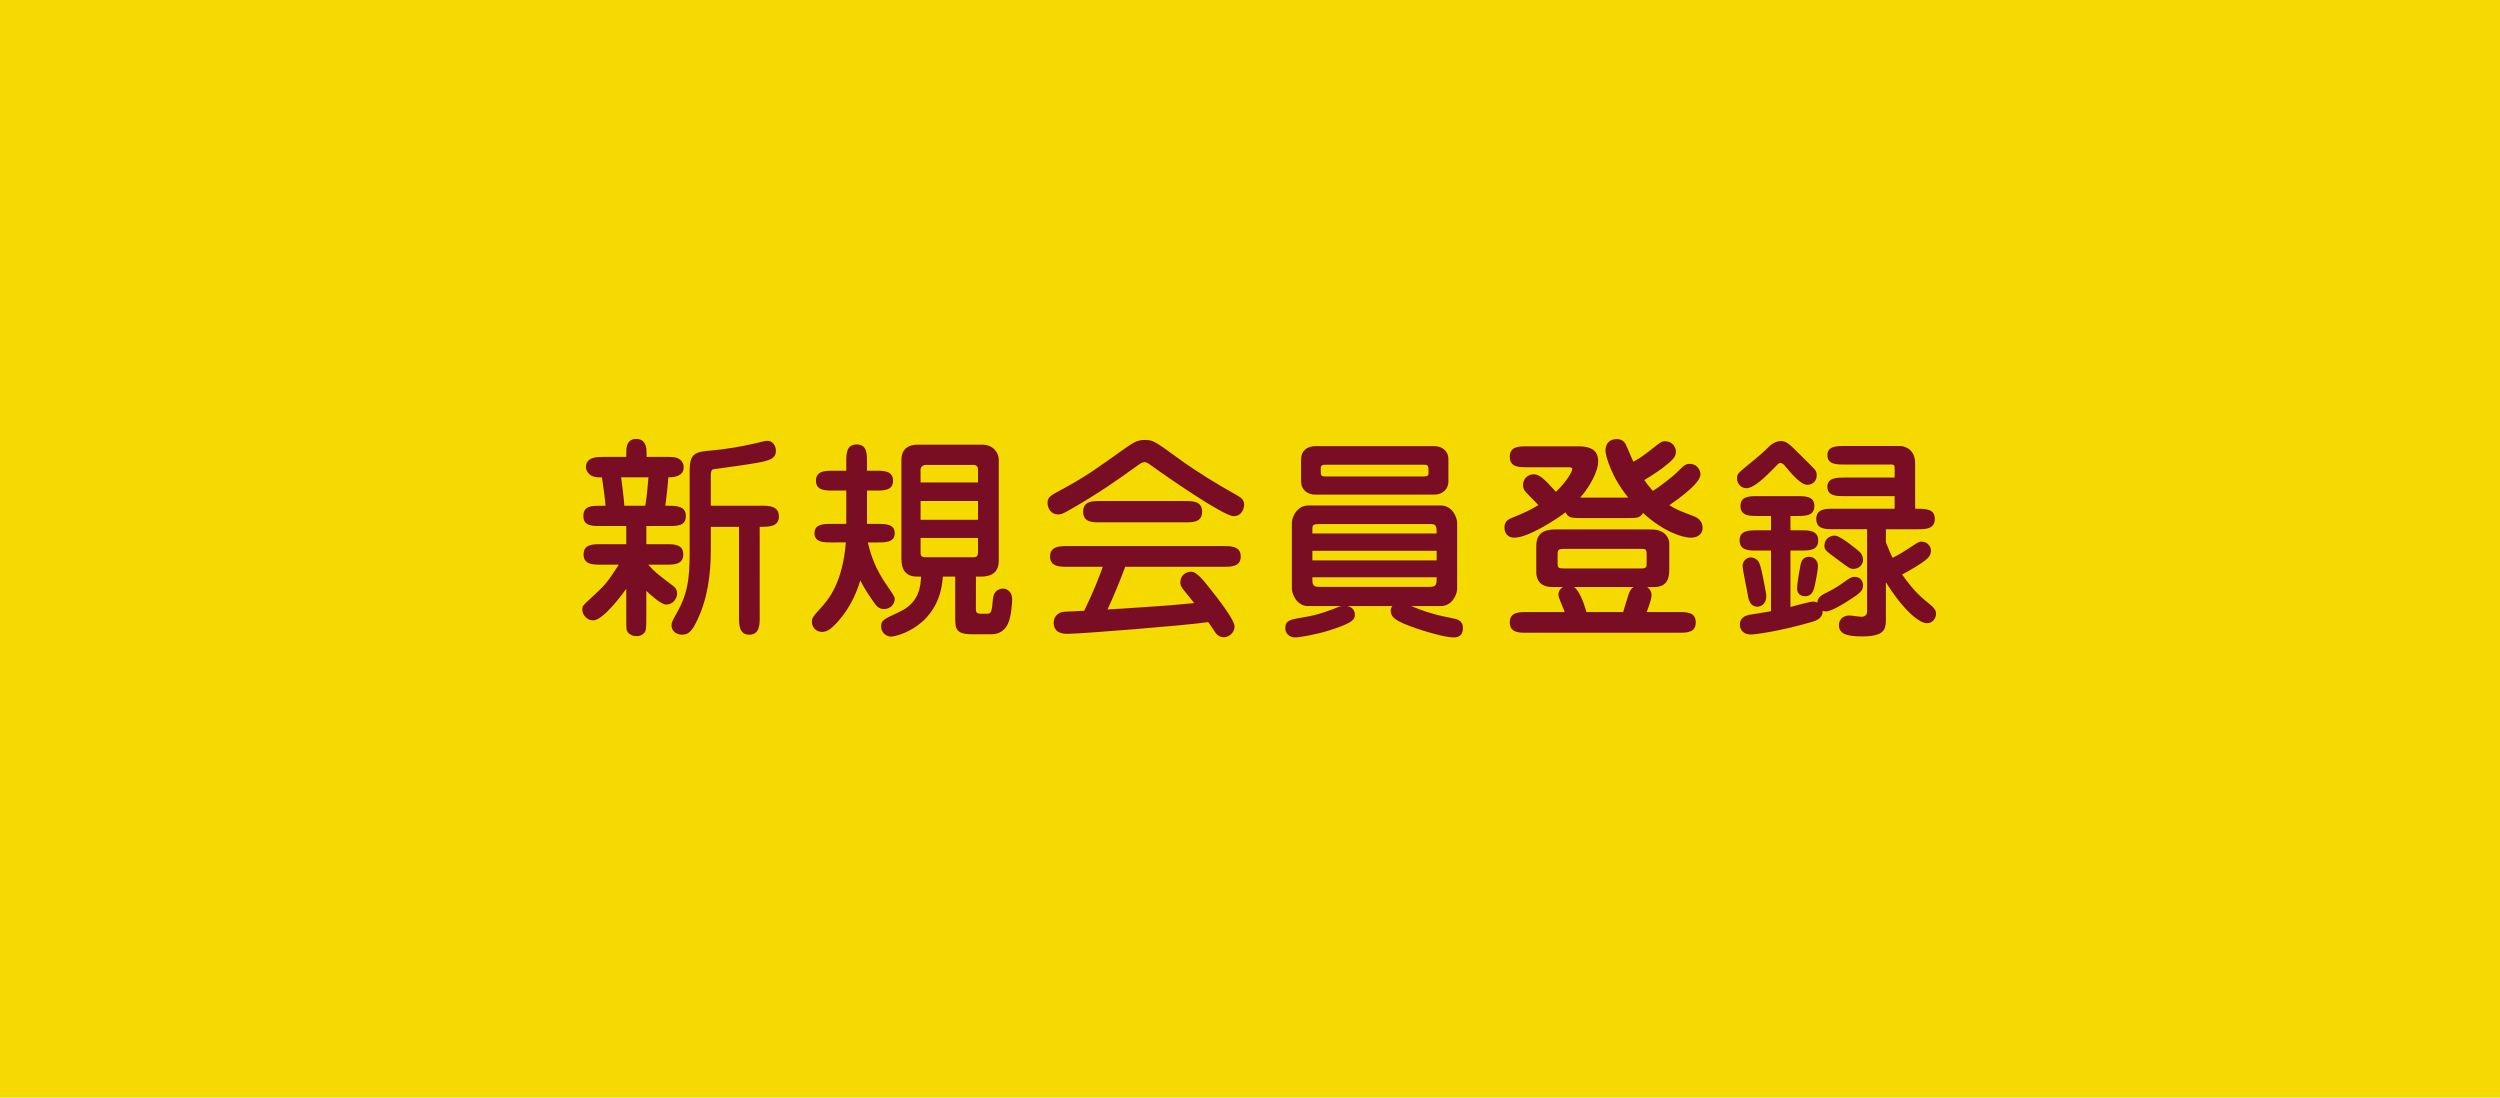 <?xml version="1.0" encoding="utf-8"?>
<!-- Generator: Adobe Illustrator 23.0.4, SVG Export Plug-In . SVG Version: 6.00 Build 0)  -->
<svg version="1.1" id="レイヤー_1" xmlns="http://www.w3.org/2000/svg" xmlns:xlink="http://www.w3.org/1999/xlink" x="0px"
	 y="0px" viewBox="0 0 164 72" style="enable-background:new 0 0 164 72;" xml:space="preserve">
<style type="text/css">
	.st0{fill:#F5DA00;}
	.st1{fill:#780D23;}
</style>
<g>
	<rect x="-13" y="-5.707" class="st0" width="190" height="83.415"/>
</g>
<g>
	<path class="st1" d="M42.525,37.041c0.406,0.476,0.631,0.63,1.401,1.219c0.364,0.266,0.49,0.364,0.49,0.686
		c0,0.336-0.295,0.714-0.7,0.714c-0.351,0-0.995-0.602-1.317-0.896v1.835c0,0.42-0.014,0.714-0.07,0.826
		c-0.111,0.196-0.321,0.308-0.588,0.308c-0.322,0-0.588-0.21-0.63-0.406c-0.028-0.112-0.028-0.42-0.028-0.728
		V38.624c-0.238,0.336-1.513,2.073-2.171,2.073c-0.448,0-0.715-0.406-0.715-0.7c0-0.252,0.056-0.294,0.546-0.742
		c0.925-0.855,1.051-0.967,1.85-2.213h-1.205c-0.476,0-1.106,0-1.106-0.672s0.631-0.672,1.106-0.672h1.695v-1.191
		h-1.695c-0.546,0-1.12,0-1.12-0.658c0-0.658,0.532-0.672,1.12-0.672h0.337c-0.042-0.49-0.07-0.686-0.238-1.863
		h-0.183c-0.798,0-0.868-0.588-0.868-0.672c0-0.672,0.77-0.672,1.12-0.672h1.527v-0.28
		c0-0.28,0-0.896,0.658-0.896c0.673,0,0.673,0.686,0.673,0.896v0.28h1.316c0.42,0,0.588,0.014,0.784,0.112
		c0.168,0.084,0.336,0.308,0.336,0.56c0,0.672-0.798,0.672-1.008,0.672c-0.015,0.322-0.141,1.513-0.196,1.863h0.224
		c0.547,0,1.121,0.042,1.121,0.672c0,0.658-0.574,0.658-1.121,0.658h-1.471v1.191h1.331
		c0.462,0,1.093,0,1.093,0.672s-0.631,0.672-1.093,0.672H42.525z M40.746,31.312c0.056,0.42,0.195,1.499,0.21,1.863
		h1.372c0.099-0.546,0.169-1.303,0.211-1.863H40.746z M49.837,40.515c0,0.434,0,1.121-0.686,1.121
		c-0.673,0-0.673-0.686-0.673-1.121v-5.953H46.629v1.471c0,1.681-0.21,3.306-0.967,4.805
		c-0.21,0.434-0.462,0.798-0.882,0.798c-0.463,0-0.729-0.266-0.729-0.63c0-0.182,0.056-0.266,0.476-1.036
		c0.715-1.345,0.715-2.563,0.715-4.132v-4.973c0-0.995,0.28-1.219,1.19-1.289c1.022-0.084,2.241-0.28,3.152-0.504
		c0.56-0.14,0.644-0.154,0.742-0.154c0.504,0,0.574,0.532,0.574,0.644c0,0.504-0.351,0.644-1.303,0.812
		c-0.42,0.084-2.269,0.336-2.773,0.406c-0.154,0.014-0.196,0.14-0.196,0.462v1.933h3.362
		c0.434,0,1.106,0.014,1.106,0.7c0,0.686-0.644,0.686-1.261,0.686C49.837,34.562,49.837,40.515,49.837,40.515z"/>
	<path class="st1" d="M54.535,35.584c-0.477,0-1.107,0-1.107-0.602c0-0.616,0.631-0.616,1.107-0.616h0.981v-2.185
		h-0.869c-0.504,0-1.12,0-1.12-0.644c0-0.658,0.616-0.658,1.12-0.658h0.869v-0.602c0-0.504,0-1.121,0.685-1.121
		c0.673,0,0.673,0.617,0.673,1.121v0.602h0.588c0.505,0,1.121,0,1.121,0.658c0,0.644-0.616,0.644-1.121,0.644
		h-0.588v2.185h0.714c0.477,0,1.107,0,1.107,0.616c0,0.602-0.631,0.602-1.107,0.602h-0.658
		c0.211,0.896,0.505,1.737,1.247,2.816c0.351,0.504,0.519,0.742,0.519,0.882c0,0.378-0.309,0.672-0.701,0.672
		c-0.35,0-0.518-0.21-0.714-0.504c-0.126-0.182-0.574-0.812-0.841-1.373c-0.182,0.546-0.532,1.681-1.568,2.801
		c-0.393,0.42-0.644,0.574-0.953,0.574c-0.392,0-0.658-0.308-0.658-0.658c0-0.266,0.112-0.392,0.505-0.826
		c0.616-0.658,1.498-1.737,1.723-4.385C55.487,35.584,54.535,35.584,54.535,35.584z M64.018,39.941
		c0,0.252,0.07,0.322,0.364,0.322h0.336c0.322,0,0.337-0.098,0.421-0.994c0.07-0.644,0.588-0.658,0.658-0.658
		c0.266,0,0.603,0.196,0.603,0.714c0,0.168-0.057,1.079-0.252,1.527c-0.099,0.238-0.351,0.756-1.149,0.756h-1.232
		c-1.106,0-1.106-0.392-1.106-1.163v-2.619h-0.812c-0.196,3.264-3.04,3.936-3.404,3.936
		c-0.266,0-0.644-0.238-0.644-0.658c0-0.406,0.126-0.462,1.204-0.967c1.345-0.616,1.387-1.765,1.415-2.311h-0.267
		c-1.022,0-1.022-0.882-1.022-1.275v-6.387c0-0.981,0.869-0.994,1.079-0.994h4.231
		c0.685,0,1.078,0.504,1.078,0.994v6.626c0,0.812-0.56,1.036-1.148,1.036h-0.351L64.018,39.941L64.018,39.941z
		 M64.158,31.648v-0.855c0-0.196-0.112-0.294-0.295-0.294h-3.137c-0.196,0-0.337,0.154-0.337,0.308v0.841
		C60.39,31.648,64.158,31.648,64.158,31.648z M60.39,32.867v1.233h3.769v-1.233H60.39z M60.39,35.29v1.023
		c0,0.154,0.099,0.238,0.252,0.238h3.222c0.253,0,0.295-0.112,0.295-0.364V35.29H60.39z"/>
	<path class="st1" d="M77.429,30.163c1.19,0.855,2.438,1.611,3.712,2.325c0.238,0.14,0.477,0.28,0.477,0.63
		c0,0.098-0.07,0.742-0.701,0.742c-0.644,0-4.454-2.633-5.547-3.432c-0.168-0.112-0.237-0.112-0.279-0.112
		c-0.154,0-0.253,0.07-0.491,0.238c-1.26,0.91-2.549,1.821-4.44,2.899c-0.42,0.238-0.532,0.294-0.756,0.294
		c-0.448,0-0.686-0.406-0.686-0.742c0-0.392,0.168-0.49,0.939-0.896c1.555-0.84,2.283-1.373,4.09-2.661
		c0.547-0.378,0.827-0.588,1.346-0.588C75.65,28.86,75.734,28.931,77.429,30.163z M70.005,37.181
		c-0.463,0-1.121,0-1.121-0.672c0-0.686,0.658-0.686,1.121-0.686h10.268c0.462,0,1.12,0,1.12,0.686
		c0,0.672-0.658,0.672-1.12,0.672h-6.458c-0.35,0.953-0.742,1.877-1.162,2.801c3.081-0.196,3.418-0.21,5.686-0.42
		c-0.126-0.154-0.644-0.799-0.742-0.925c-0.14-0.182-0.168-0.294-0.168-0.434c0-0.476,0.378-0.7,0.7-0.7
		c0.351,0,0.729,0.448,1.289,1.163c0.504,0.63,1.568,2.003,1.568,2.423c0,0.476-0.434,0.714-0.686,0.714
		c-0.364,0-0.532-0.238-0.588-0.336c-0.07-0.098-0.378-0.56-0.448-0.658c-1.358,0.21-8.377,0.77-9.217,0.77
		c-0.238,0-0.925,0-0.925-0.742c0-0.392,0.294-0.602,0.49-0.672c0.154-0.042,0.294-0.042,1.513-0.098
		c0.715-1.485,0.981-2.227,1.219-2.885H70.005z M77.736,32.867c0.505,0,1.121,0,1.121,0.7
		s-0.616,0.7-1.121,0.7h-5.561c-0.504,0-1.121,0-1.121-0.7s0.617-0.7,1.121-0.7H77.736z"/>
	<path class="st1" d="M88.39,39.758c0.294,0.056,0.49,0.252,0.49,0.588c0,0.392-0.421,0.602-1.724,1.022
		c-0.812,0.252-1.904,0.448-2.185,0.448c-0.435,0-0.658-0.308-0.658-0.602c0-0.518,0.321-0.574,1.162-0.714
		c1.065-0.168,1.849-0.49,2.325-0.686c0.07-0.028,0.112-0.042,0.225-0.056h-2.214
		c-0.756,0-1.065-0.812-1.065-1.149v-4.314c0-0.42,0.378-1.135,1.065-1.135h8.713
		c0.757,0,1.065,0.799,1.065,1.135v4.314c0,0.434-0.364,1.149-1.065,1.149h-1.947
		c0.896,0.378,1.724,0.617,2.704,0.798c0.28,0.056,0.686,0.126,0.686,0.644c0,0.616-0.463,0.616-0.631,0.616
		c-0.588,0-2.228-0.49-3.096-0.84c-0.784-0.322-1.009-0.56-1.009-0.911c0-0.154,0.057-0.238,0.112-0.308H88.39z
		 M94.09,29.267c0.505,0,0.925,0.308,0.925,0.855v1.457c0,0.546-0.42,0.868-0.925,0.868h-7.815
		c-0.505,0-0.925-0.322-0.925-0.868v-1.457c0-0.546,0.406-0.855,0.925-0.855
		C86.275,29.267,94.09,29.267,94.09,29.267z M94.244,34.996c0-0.378,0-0.617-0.336-0.617h-7.368
		c-0.364,0-0.448,0.042-0.448,0.322v0.294H94.244z M86.092,36.131v0.63h8.152v-0.63H86.092z M86.092,37.867v0.224
		c0,0.406,0.238,0.406,0.448,0.406h7.284c0.42,0,0.42-0.196,0.42-0.63h-8.152V37.867z M86.975,30.485
		c-0.309,0-0.336,0.084-0.336,0.28c0,0.462,0,0.49,0.336,0.49h6.401c0.308,0,0.336-0.07,0.336-0.266
		c0-0.462-0.014-0.504-0.336-0.504L86.975,30.485L86.975,30.485z"/>
	<path class="st1" d="M106.816,32.642c-1.106-1.331-1.499-2.773-1.499-3.068c0-0.546,0.336-0.77,0.742-0.77
		c0.252,0,0.463,0.112,0.574,0.322c0.099,0.182,0.435,1.008,0.519,1.163c0.49-0.28,0.686-0.42,1.345-0.939
		c0.462-0.364,0.519-0.406,0.742-0.406c0.435,0,0.7,0.35,0.7,0.686c0,0.294-0.153,0.462-0.434,0.714
		c-0.547,0.476-0.925,0.7-1.639,1.149c0.252,0.364,0.434,0.56,0.56,0.714c0.168-0.098,1.163-0.798,1.639-1.275
		c0.421-0.42,0.519-0.504,0.799-0.504c0.378,0,0.686,0.322,0.686,0.686c0,0.546-1.219,1.457-2.045,2.031
		c0.434,0.28,0.826,0.42,1.597,0.714c0.351,0.14,0.588,0.364,0.588,0.784c0,0.21-0.126,0.63-0.798,0.63
		c-0.421,0-1.695-0.322-3.11-1.625c-0.21,0.336-0.378,0.336-1.036,0.336h-2.998c-0.658,0-0.855,0-1.05-0.378
		c-0.435,0.35-2.409,1.667-3.362,1.667c-0.42,0-0.644-0.28-0.644-0.672c0-0.434,0.309-0.56,0.49-0.63
		c0.799-0.322,1.247-0.532,1.737-0.84c-0.14-0.154-0.826-0.826-0.896-0.939
		c-0.07-0.098-0.112-0.224-0.112-0.378c0-0.462,0.379-0.7,0.673-0.7c0.392,0,0.672,0.238,1.484,1.148
		c0.7-0.644,1.079-1.359,1.079-1.485c0-0.126-0.183-0.126-0.267-0.126h-2.718c-0.518,0-1.12,0-1.12-0.686
		c0-0.686,0.603-0.686,1.12-0.686h3.391c1.19,0,1.288,0.588,1.288,1.037c0,0.504-0.462,1.513-1.177,2.325h3.152
		V32.642z M108.048,38.512c0.21,0.126,0.294,0.364,0.294,0.518c0,0.266-0.168,0.714-0.322,1.121h2.102
		c0.519,0,1.12,0,1.12,0.672c0,0.686-0.602,0.686-1.12,0.686h-9.96c-0.518,0-1.12,0-1.12-0.686
		c0-0.672,0.603-0.672,1.12-0.672h2.479c-0.014-0.07-0.056-0.154-0.069-0.196
		c-0.126-0.294-0.337-0.77-0.337-0.924c0-0.252,0.112-0.406,0.295-0.518h-0.589c-0.336,0-1.162,0-1.162-1.023
		v-1.667c0-1.093,0.855-1.093,1.4-1.093h5.981c0.49,0,0.686,0.042,0.91,0.182
		c0.252,0.154,0.435,0.448,0.435,0.729v1.555c0,0.575,0,1.317-1.037,1.317
		C108.468,38.512,108.048,38.512,108.048,38.512z M102.837,36.004c-0.588,0-0.658,0-0.658,0.378v0.532
		c0,0.35,0.042,0.378,0.462,0.378h5.001c0.378,0,0.378-0.084,0.378-0.392v-0.532c0-0.336-0.056-0.364-0.378-0.364
		H102.837z M103.257,38.512c0.421,0.28,0.757,1.415,0.812,1.639h2.409c0.057-0.196,0.309-1.023,0.364-1.191
		c0.099-0.266,0.169-0.336,0.322-0.448H103.257z"/>
	<path class="st1" d="M118.041,29.785c0.168,0.182,0.966,0.925,1.065,1.093c0.07,0.112,0.07,0.238,0.07,0.322
		c0,0.322-0.238,0.602-0.617,0.602c-0.42,0-0.994-0.672-1.414-1.177c-0.099-0.126-0.21-0.252-0.351-0.252
		c-0.098,0-0.126,0.028-0.336,0.252c-0.574,0.588-1.387,1.401-1.892,1.401c-0.363,0-0.616-0.308-0.616-0.63
		c0-0.294,0.057-0.35,0.603-0.798c0.981-0.799,1.106-0.925,1.541-1.345c0.238-0.224,0.532-0.322,0.715-0.322
		C117.158,28.931,117.355,29.085,118.041,29.785z M116.178,36.117h-0.939c-0.504,0-1.12,0-1.12-0.672
		c0-0.658,0.63-0.658,1.12-0.658h0.939v-0.939h-0.883c-0.518,0-1.12,0-1.12-0.658
		c0-0.644,0.603-0.644,1.12-0.644h2.606c0.519,0,1.121,0,1.121,0.644c0,0.658-0.603,0.658-1.121,0.658h-0.448
		v0.939h0.7c0.505,0,1.121,0,1.121,0.672c0,0.658-0.616,0.658-1.121,0.658h-0.7v3.698
		c0.238-0.056,1.261-0.35,1.471-0.35c0.141,0,0.196,0.014,0.295,0.07c0-0.35,0.294-0.518,0.685-0.7
		c0.448-0.224,0.77-0.434,1.233-0.77c0.294-0.21,0.406-0.224,0.532-0.224c0.322,0,0.546,0.238,0.546,0.546
		c0,0.364-0.21,0.532-0.798,0.911c-0.421,0.28-1.275,0.812-1.64,0.812c-0.098,0-0.153-0.028-0.21-0.042
		c0.015,0.518-0.476,0.658-0.7,0.729c-2.031,0.588-3.67,0.826-4.034,0.826c-0.49,0-0.7-0.35-0.7-0.644
		c0-0.266,0.14-0.575,0.672-0.658c0.225-0.042,1.177-0.182,1.373-0.224L116.178,36.117L116.178,36.117z
		 M115.295,39.8c-0.518,0-0.602-0.546-0.63-0.714c-0.042-0.308-0.351-1.681-0.351-1.975
		c0-0.266,0.225-0.546,0.547-0.546c0.154,0,0.434,0.098,0.56,0.392c0.154,0.364,0.421,1.919,0.435,1.989
		C115.939,39.618,115.506,39.8,115.295,39.8z M119.049,38.414c-0.084,0.42-0.252,0.7-0.63,0.7
		c-0.351,0-0.532-0.21-0.532-0.532c0-0.308,0.21-1.471,0.238-1.583c0.042-0.14,0.126-0.476,0.56-0.476
		c0.294,0,0.518,0.224,0.56,0.476C119.273,37.139,119.273,37.349,119.049,38.414z M123.714,40.669
		c0,0.644-0.14,1.079-1.541,1.079c-0.91,0-1.541-0.112-1.541-0.742c0-0.322,0.238-0.63,0.686-0.63
		c0.126,0,0.673,0.084,0.799,0.084c0.266,0,0.364-0.182,0.364-0.336v-5.407h-2.214c-0.504,0-1.12,0-1.12-0.672
		s0.616-0.672,1.12-0.672h4.021v-0.826h-3.306c-0.477,0-1.106,0-1.106-0.617c0-0.602,0.644-0.602,1.106-0.602
		h3.306v-0.574c0-0.182,0-0.28-0.196-0.28h-3.109c-0.477,0-1.106,0-1.106-0.616c0-0.602,0.644-0.602,1.106-0.602
		h3.642c0.364,0,1.009,0.238,1.009,1.148v2.97c0.715,0,1.289,0,1.289,0.672s-0.631,0.672-1.121,0.672h-2.087v0.868
		c0.267,0.644,0.294,0.714,0.435,1.008c0.392-0.196,0.798-0.434,1.442-0.868c0.28-0.196,0.393-0.196,0.462-0.196
		c0.351,0,0.617,0.28,0.617,0.588c0,0.294-0.169,0.49-0.435,0.686c-0.21,0.154-0.799,0.546-1.457,0.883
		c0.799,1.135,1.232,1.471,1.892,2.017c0.168,0.14,0.336,0.322,0.336,0.56c0,0.154-0.112,0.617-0.616,0.617
		c-0.448,0-1.485-0.77-2.676-2.689C123.714,38.19,123.714,40.669,123.714,40.669z M122.005,36.215
		c0.056,0.056,0.21,0.238,0.21,0.518c0,0.322-0.28,0.588-0.644,0.588c-0.195,0-0.294-0.07-1.12-0.686
		c-0.7-0.518-0.77-0.574-0.77-0.855c0-0.434,0.42-0.714,0.77-0.63
		C120.828,35.234,121.865,36.074,122.005,36.215z"/>
</g>
</svg>
